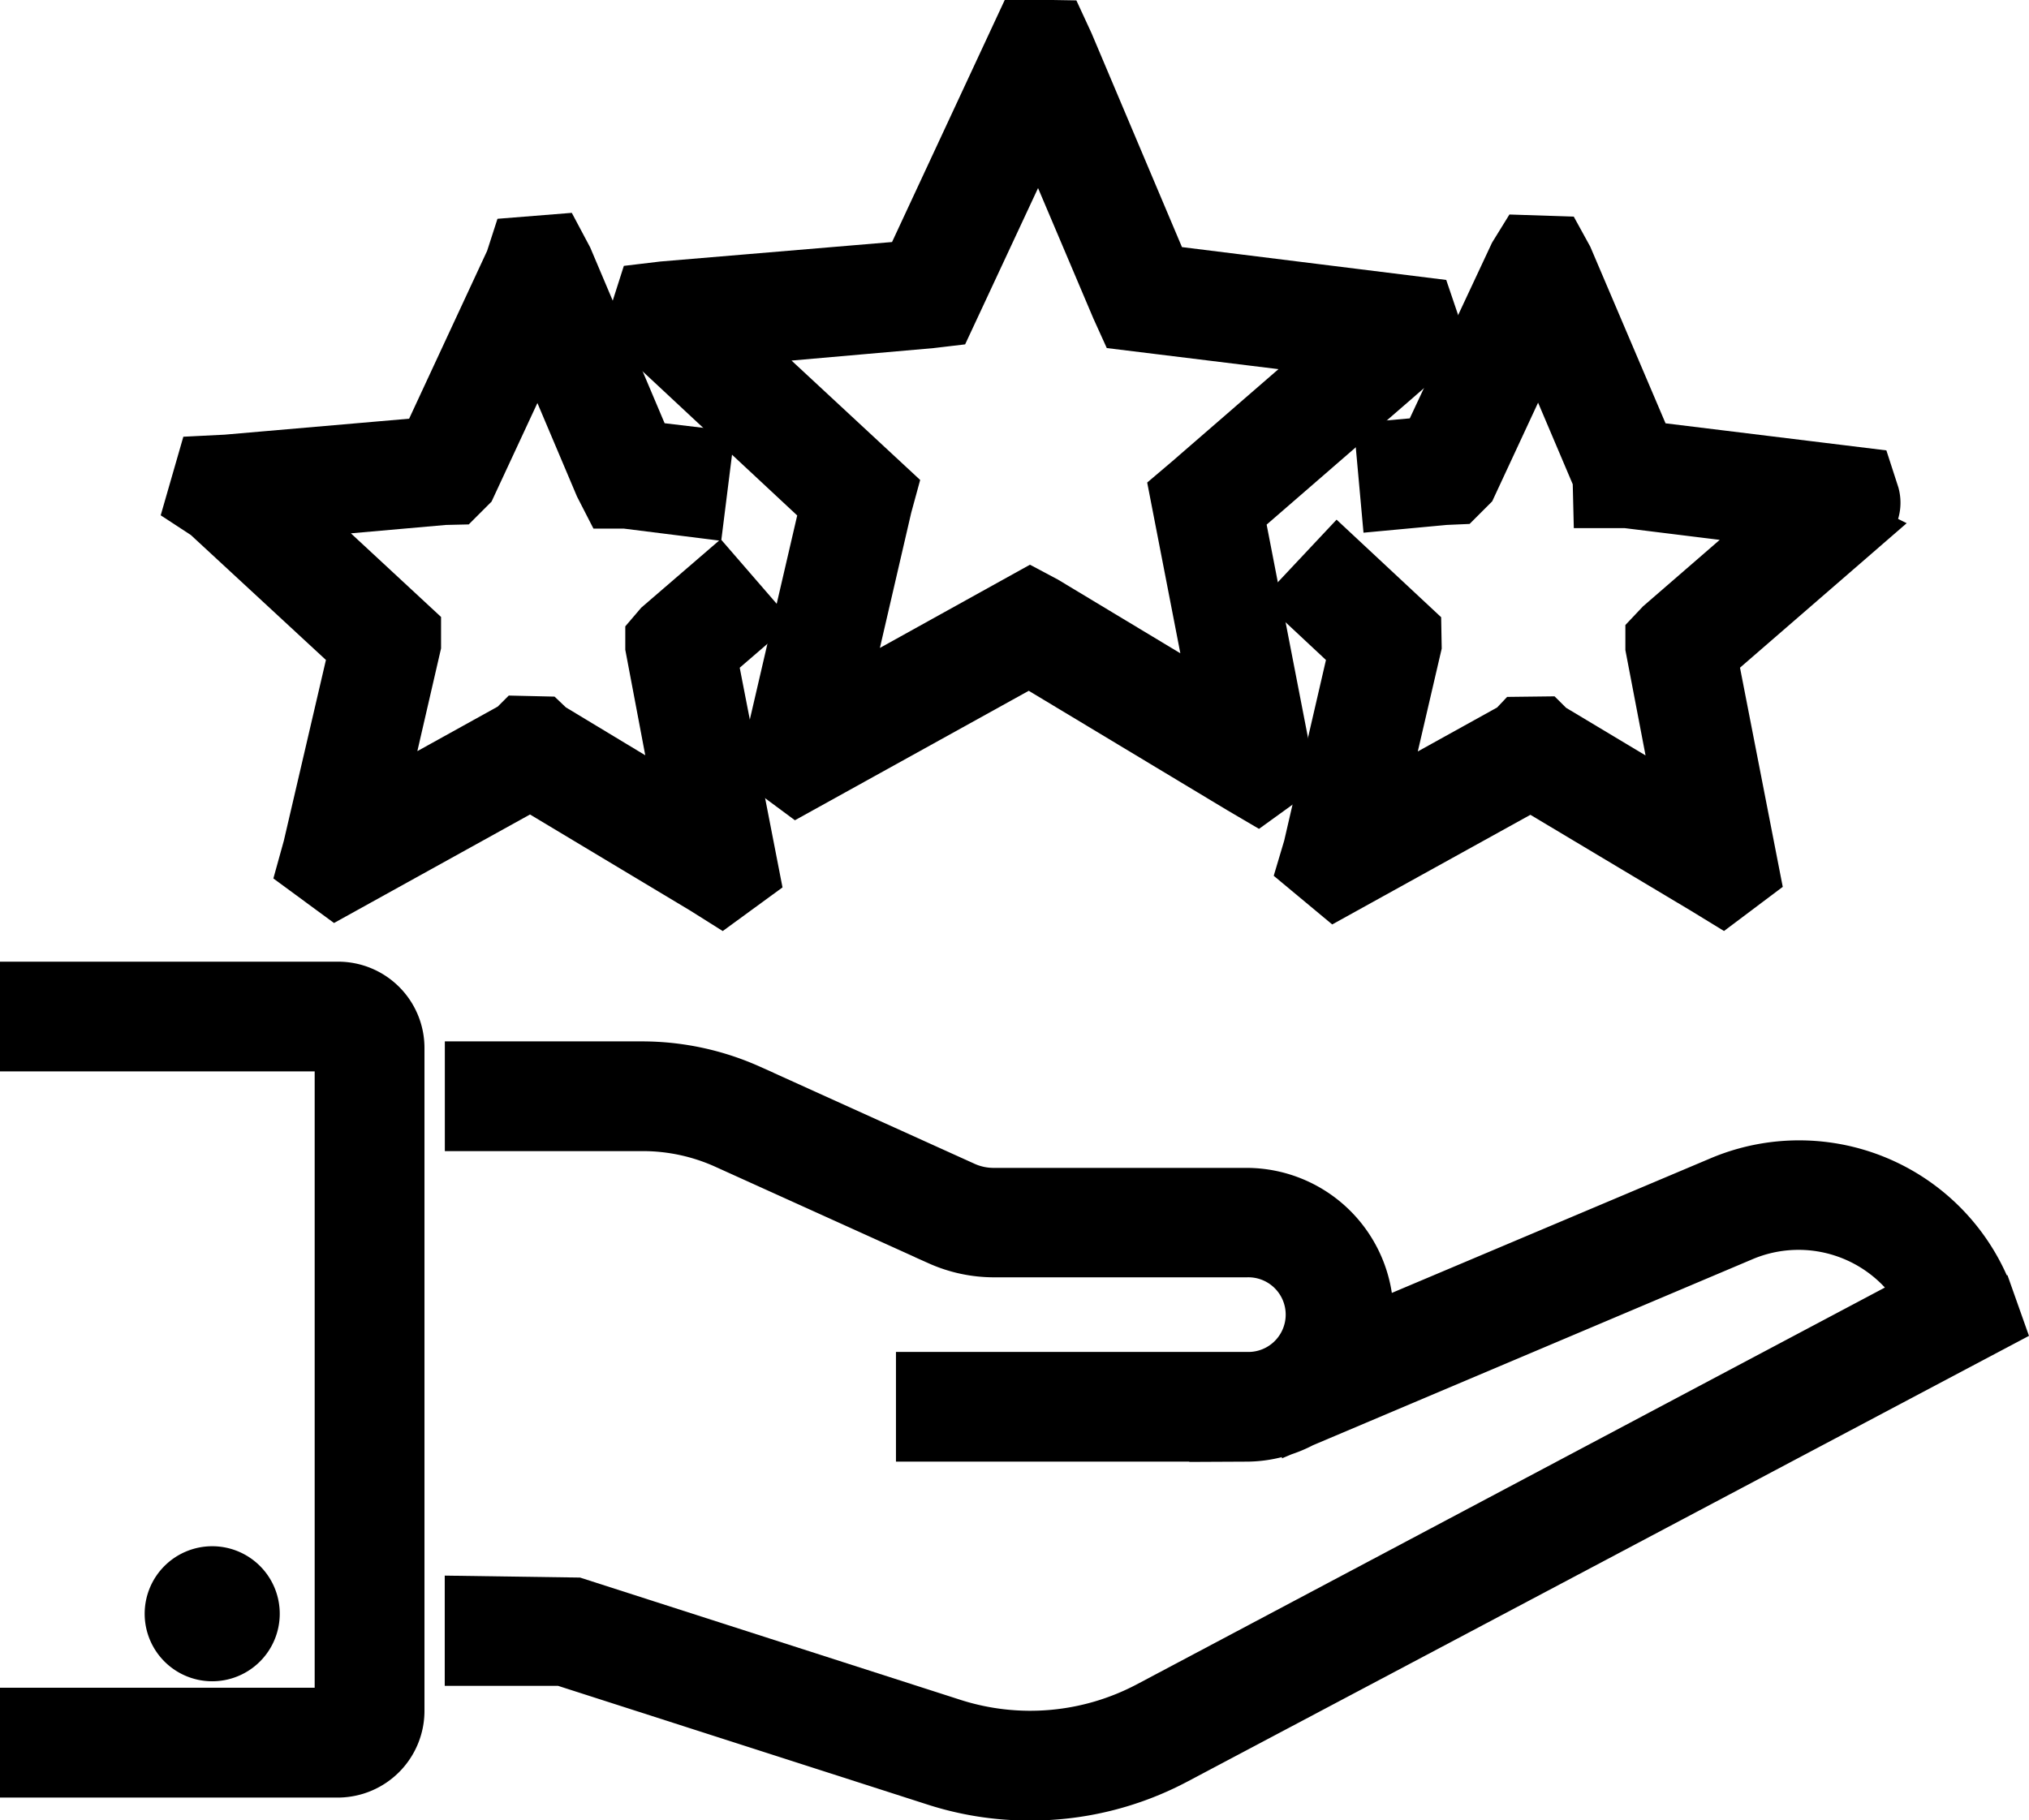 <svg xmlns="http://www.w3.org/2000/svg" width="42.93" height="38.523"><g stroke="#000" data-name="Group 4159"><path d="m36.377 24.978-7.419 3.134a1.974 1.974 0 0 0 .026-.284 2.613 2.613 0 0 0-2.612-2.612H21.03a1.475 1.475 0 0 1-.631-.138l-4.529-2.05a5.6 5.6 0 0 0-2.268-.489h-3.69v1.322h3.69a4.219 4.219 0 0 1 1.726.37l4.529 2.05a2.873 2.873 0 0 0 1.177.251h5.343a1.29 1.29 0 1 1 0 2.579h-6.92v1.322h6.916a2.571 2.571 0 0 0 1.25-.331v.007l9.263-3.921a2.992 2.992 0 0 1 3.742 1.23l-16.351 8.675a5.326 5.326 0 0 1-4.086.364l-8-2.572-2.281-.033v1.326h1.977l7.9 2.539a6.51 6.51 0 0 0 2.01.311 6.578 6.578 0 0 0 3.094-.767l17.423-9.23-.192-.542a4.309 4.309 0 0 0-5.745-2.511Z" data-name="Path 617"/><path d="M8.481 36.212V22.174a1.326 1.326 0 0 0-1.323-1.322H.5v1.322h6.658v14.044H.5v1.324h6.658a1.336 1.336 0 0 0 1.323-1.33Z" data-name="Path 618"/><path d="M5.419 34.155a.929.929 0 1 1-.926-.932.928.928 0 0 1 .926.932Z" data-name="Path 619"/><path d="m16.144 16.237.714.529 4.919-2.724 4.45 2.678.383.225.714-.516-1.07-5.515 3.934-3.412.317-.3-.278-.82-5.567-.692L22.637.903l-.185-.4-.423-.007h-.45l-2.374 5.1-5.184.436-.443.053-.264.827 4.106 3.828Zm-.562-9.006 4.113-.361.39-.046 1.9-4.073 1.607 3.789.165.364 4.47.549-3.097 2.687-.311.264.86 4.43-3.545-2.135-.337-.179-3.921 2.175.919-3.967.112-.41Z" data-name="Path 620"/><path d="m7.449 13.797-.959 4.119-.132.476.747.549 4.119-2.281 3.637 2.182.41.258.734-.536-.9-4.622.959-.827-.866-1-1.276 1.1-.192.225v.264l.622 3.286-2.684-1.62-.139-.132-.562-.013-.132.132-2.744 1.521.741-3.213v-.39l-2.573-2.387 3.147-.278.3-.007.278-.278 1.408-3.028 1.27 3 .2.39h.37l1.594.2.165-1.316-1.276-.152-1.679-3.967-.225-.423-.912.073-.126.39-1.785 3.842-4.205.364-.522.026-.278.965.364.238Z" data-name="Path 621"/><path d="m29.183 9.413.119 1.316 1.276-.119.3-.013.278-.278 1.408-3.028 1.21 2.85.013.536h.622l3.154.39-2.455 2.128-.218.231v.284l.628 3.28-2.691-1.613-.139-.138-.582.007-.119.126-2.731 1.514.747-3.213-.007-.39-1.693-1.58-.906.965 1.21 1.131-.952 4.119-.132.443.721.6 4.146-2.294 3.648 2.181.41.251.721-.542-.9-4.615 3.18-2.757a.7.7 0 0 0 .238-.727l-.152-.469-4.642-.569-1.696-3.981-.2-.364-.787-.026-.2.324-1.851 3.954Z" data-name="Path 622"/></g></svg>